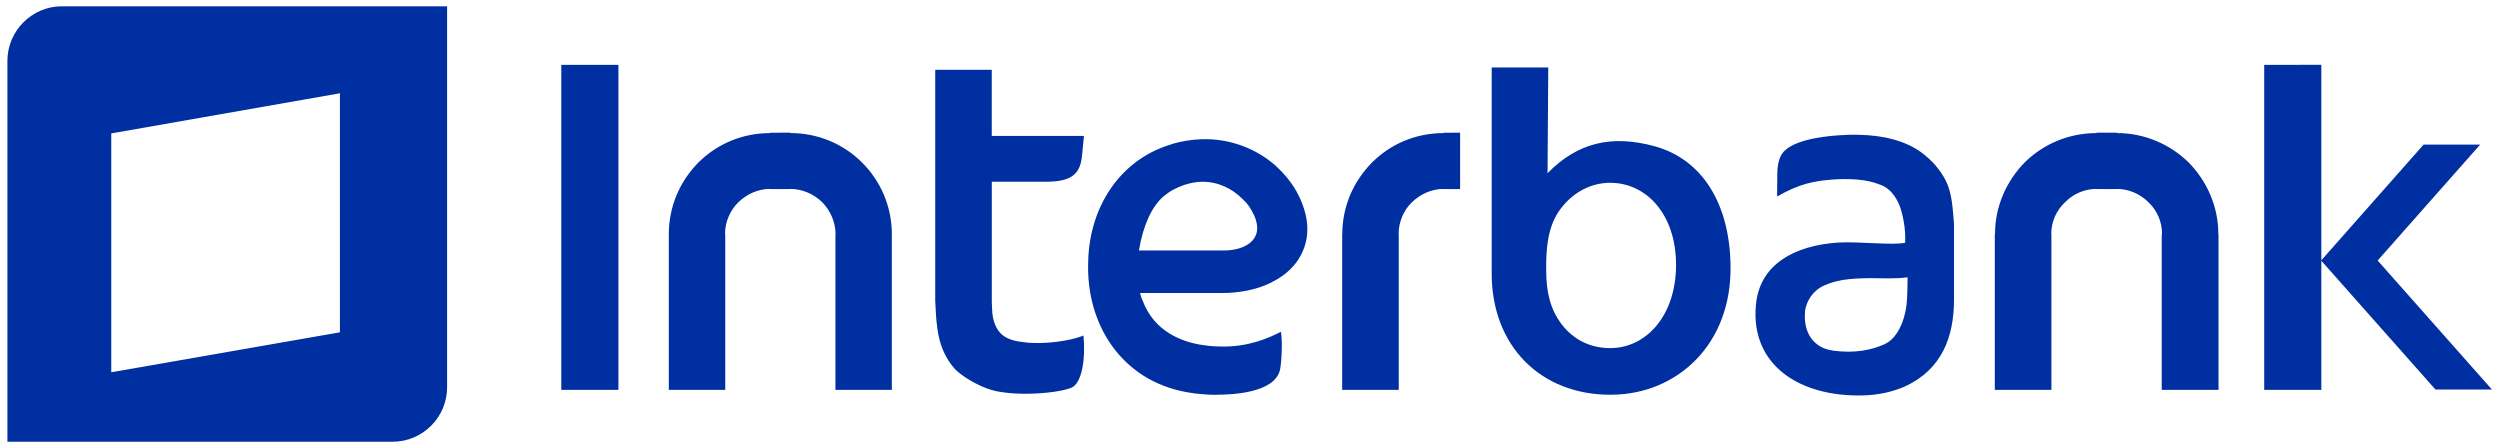 <?xml version="1.0" encoding="UTF-8" standalone="no"?>
<!-- Created with Inkscape (http://www.inkscape.org/) -->

<svg
   version="1.1"
   id="svg2"
   xml:space="preserve"
   width="134"
   height="24"
   viewBox="0 0 134 24"
   sodipodi:docname="logo-interbank.svg"
   inkscape:version="1.1.2 (0a00cf5339, 2022-02-04)"
   xmlns:inkscape="http://www.inkscape.org/namespaces/inkscape"
   xmlns:sodipodi="http://sodipodi.sourceforge.net/DTD/sodipodi-0.dtd"
   xmlns="http://www.w3.org/2000/svg"
   xmlns:svg="http://www.w3.org/2000/svg"><defs
     id="defs6" /><sodipodi:namedview
     id="namedview4"
     pagecolor="#ffffff"
     bordercolor="#666666"
     borderopacity="1.0"
     inkscape:pageshadow="2"
     inkscape:pageopacity="0.0"
     inkscape:pagecheckerboard="0"
     showgrid="false"
     inkscape:zoom="4.6295453"
     inkscape:cx="26.568484"
     inkscape:cy="4.8600885"
     inkscape:window-width="1920"
     inkscape:window-height="1012"
     inkscape:window-x="0"
     inkscape:window-y="105"
     inkscape:window-maximized="1"
     inkscape:current-layer="g8" /><g
     id="g8"
     inkscape:groupmode="layer"
     inkscape:label="ink_ext_XXXXXX"
     transform="matrix(1.333,0,0,-1.333,0,40)"><path
       id="path14"
       style="fill:#002fa1;fill-opacity:1;fill-rule:evenodd;stroke:none;stroke-width:0.1"
       d="m 2.484,29.754 c -1.198,0 -2.186,-0.986 -2.186,-2.191 V 12.246 H 15.792 c 1.204,0 2.186,0.986 2.186,2.191 V 29.754 Z M 22.57,27.4 V 14.331 h 2.297 v 13.069 z m 68.474,0 V 14.331 h 2.297 v 5.193 l -0.007,0.009 0.007,0.009 v 7.859 z m 2.297,-7.859 v -0.018 l 4.589,-5.178 h 2.271 l -4.595,5.187 4.121,4.66 h -2.275 z m -33.36,7.753 v -8.24 c -0.022,-2.932 1.958,-4.947 4.827,-4.919 2.616,0.021 4.826,2.009 4.777,5.18 -0.027,2.481 -1.126,4.285 -3.053,4.812 -1.709,0.466 -3.079,0.164 -4.305,-1.084 l 0.029,4.251 z m -22.375,-0.092 v -9.331 l 0.006,-0.056 c 0.042,-0.946 0.085,-1.856 0.788,-2.651 0.376,-0.374 1.147,-0.79 1.679,-0.889 0.314,-0.061 0.641,-0.09 0.943,-0.097 0.647,-0.021 1.586,0.057 2.043,0.231 0.473,0.182 0.586,1.283 0.501,2.109 -0.537,-0.233 -1.663,-0.368 -2.353,-0.275 -0.707,0.071 -1.142,0.274 -1.291,1.027 -0.028,0.128 -0.035,0.459 -0.042,0.601 v 4.828 h 2.254 c 0.853,0.022 1.283,0.237 1.368,0.993 l 0.085,0.851 h -3.708 v 2.659 z M 13.668,26.257 V 16.645 L 4.474,15.038 v 9.605 z M 30.964,24.671 v -0.015 c -1.127,0 -2.135,-0.444 -2.874,-1.176 -0.742,-0.746 -1.197,-1.762 -1.197,-2.89 v -6.259 h 2.269 v 6.259 h -0.009 c 0,0.502 0.206,0.953 0.527,1.276 0.34,0.331 0.793,0.545 1.283,0.545 v -0.007 h 0.816 v 0.007 c 0.487,0 0.955,-0.213 1.286,-0.538 0.321,-0.33 0.528,-0.781 0.535,-1.283 h -0.007 v -6.259 h 2.268 v 6.259 c -10e-7,1.128 -0.456,2.143 -1.198,2.883 -0.73,0.732 -1.753,1.184 -2.883,1.184 v 0.015 z m 27.083,0 v -0.015 c -1.127,0 -2.134,-0.444 -2.87,-1.176 -0.746,-0.746 -1.204,-1.762 -1.204,-2.89 h -0.004 v -6.259 h 2.275 v 6.259 h -0.006 c 0,0.502 0.201,0.953 0.526,1.276 0.34,0.331 0.792,0.545 1.283,0.545 v -0.007 h 0.664 v 2.268 z m 26.253,0 v -0.015 c -1.12,0 -2.141,-0.444 -2.883,-1.176 -0.732,-0.746 -1.198,-1.762 -1.198,-2.89 h -0.007 v -6.259 h 2.276 v 6.259 h -0.007 c 0,0.502 0.205,0.953 0.545,1.276 0.324,0.331 0.773,0.545 1.274,0.545 v -0.007 h 0.007 0.803 0.007 v 0.007 c 0.501,0 0.945,-0.213 1.276,-0.538 0.347,-0.33 0.543,-0.781 0.543,-1.283 h -0.013 v -6.259 h 2.284 v 6.259 h -0.007 c 0,1.128 -0.467,2.143 -1.192,2.883 -0.748,0.732 -1.77,1.184 -2.89,1.184 v 0.015 h -0.81 z M 74.785,24.587 C 74.485,24.596 74.188,24.587 73.904,24.565 73.188,24.516 71.983,24.347 71.643,23.804 71.501,23.579 71.465,23.254 71.465,22.986 l -0.007,-0.88 c 0.898,0.516 1.488,0.627 2.263,0.684 0.593,0.04 1.333,0.018 1.849,-0.198 0.41,-0.125 0.646,-0.48 0.787,-0.791 0.156,-0.365 0.283,-1.035 0.248,-1.554 -0.509,-0.114 -1.916,0.062 -2.722,0.006 -1.696,-0.121 -3.154,-0.854 -3.281,-2.552 -0.198,-2.361 1.739,-3.656 4.304,-3.593 0.622,0.014 1.177,0.139 1.671,0.352 1.517,0.685 1.994,2.017 1.994,3.508 v 3.032 c -0.05,0.559 -0.067,1.205 -0.322,1.727 -0.254,0.498 -0.58,0.832 -0.939,1.113 -0.698,0.533 -1.625,0.722 -2.524,0.747 z M 48.312,24.409 c -0.388,-0.012 -0.792,-0.075 -1.203,-0.196 l -0.006,-0.007 -0.035,-0.013 h -0.007 c -2.048,-0.626 -3.235,-2.518 -3.303,-4.639 v -0.035 -0.007 c -0.106,-2.521 1.323,-4.805 3.968,-5.275 0.202,-0.038 0.398,-0.064 0.604,-0.078 0.205,-0.021 0.403,-0.028 0.601,-0.028 v 0.006 c 0.633,0 2.353,0.071 2.544,1.028 0.054,0.291 0.103,1.065 0.032,1.503 -0.519,-0.27 -1.35,-0.622 -2.424,-0.593 -0.138,0 -0.288,0.006 -0.42,0.021 -0.142,0.014 -0.291,0.036 -0.425,0.057 h -0.007 c -1.006,0.184 -1.88,0.71 -2.275,1.742 -0.049,0.096 -0.086,0.21 -0.114,0.33 h 3.29 c 0.679,0 1.397,0.126 1.991,0.423 v 0.007 c 0.399,0.191 0.731,0.451 0.993,0.788 0.282,0.381 0.453,0.834 0.453,1.346 0,0.418 -0.108,0.852 -0.34,1.339 l -0.015,0.022 c -0.106,0.234 -0.254,0.443 -0.41,0.649 -0.155,0.195 -0.339,0.385 -0.527,0.562 -0.76,0.66 -1.798,1.084 -2.963,1.049 z m 0.004,-1.711 c 0.65,0.014 1.23,-0.272 1.648,-0.691 0.106,-0.105 0.213,-0.218 0.281,-0.331 0.071,-0.103 0.128,-0.211 0.177,-0.316 l 0.013,-0.021 c 0.438,-1.014 -0.443,-1.402 -1.206,-1.402 h -3.432 c 0.156,0.971 0.517,1.788 1.002,2.183 0.119,0.099 0.246,0.192 0.381,0.262 0.135,0.071 0.284,0.135 0.438,0.19 l 0.028,0.013 v -0.007 c 0.229,0.077 0.453,0.116 0.669,0.12 z m 16.427,-0.041 c 1.467,0 2.651,-1.277 2.651,-3.3 0,-2.022 -1.184,-3.347 -2.651,-3.347 -0.79,0 -1.465,0.333 -1.945,0.951 -0.479,0.637 -0.618,1.324 -0.625,2.131 -0.014,0.951 0.069,1.745 0.491,2.395 0.502,0.739 1.255,1.17 2.08,1.17 z m 11.96,-3.8 v -0.048 c -0.007,-0.439 -3.08e-4,-1.008 -0.1,-1.389 -0.135,-0.6 -0.423,-1.071 -0.831,-1.255 -0.516,-0.234 -1.199,-0.375 -2.082,-0.255 v 0.007 h -0.02 c -0.739,0.106 -1.154,0.708 -1.091,1.518 v 0.07 c 0.056,0.381 0.303,0.816 0.769,1.021 0.486,0.22 0.987,0.29 1.859,0.297 0.446,0 0.966,-0.035 1.496,0.034 z" /></g></svg>
